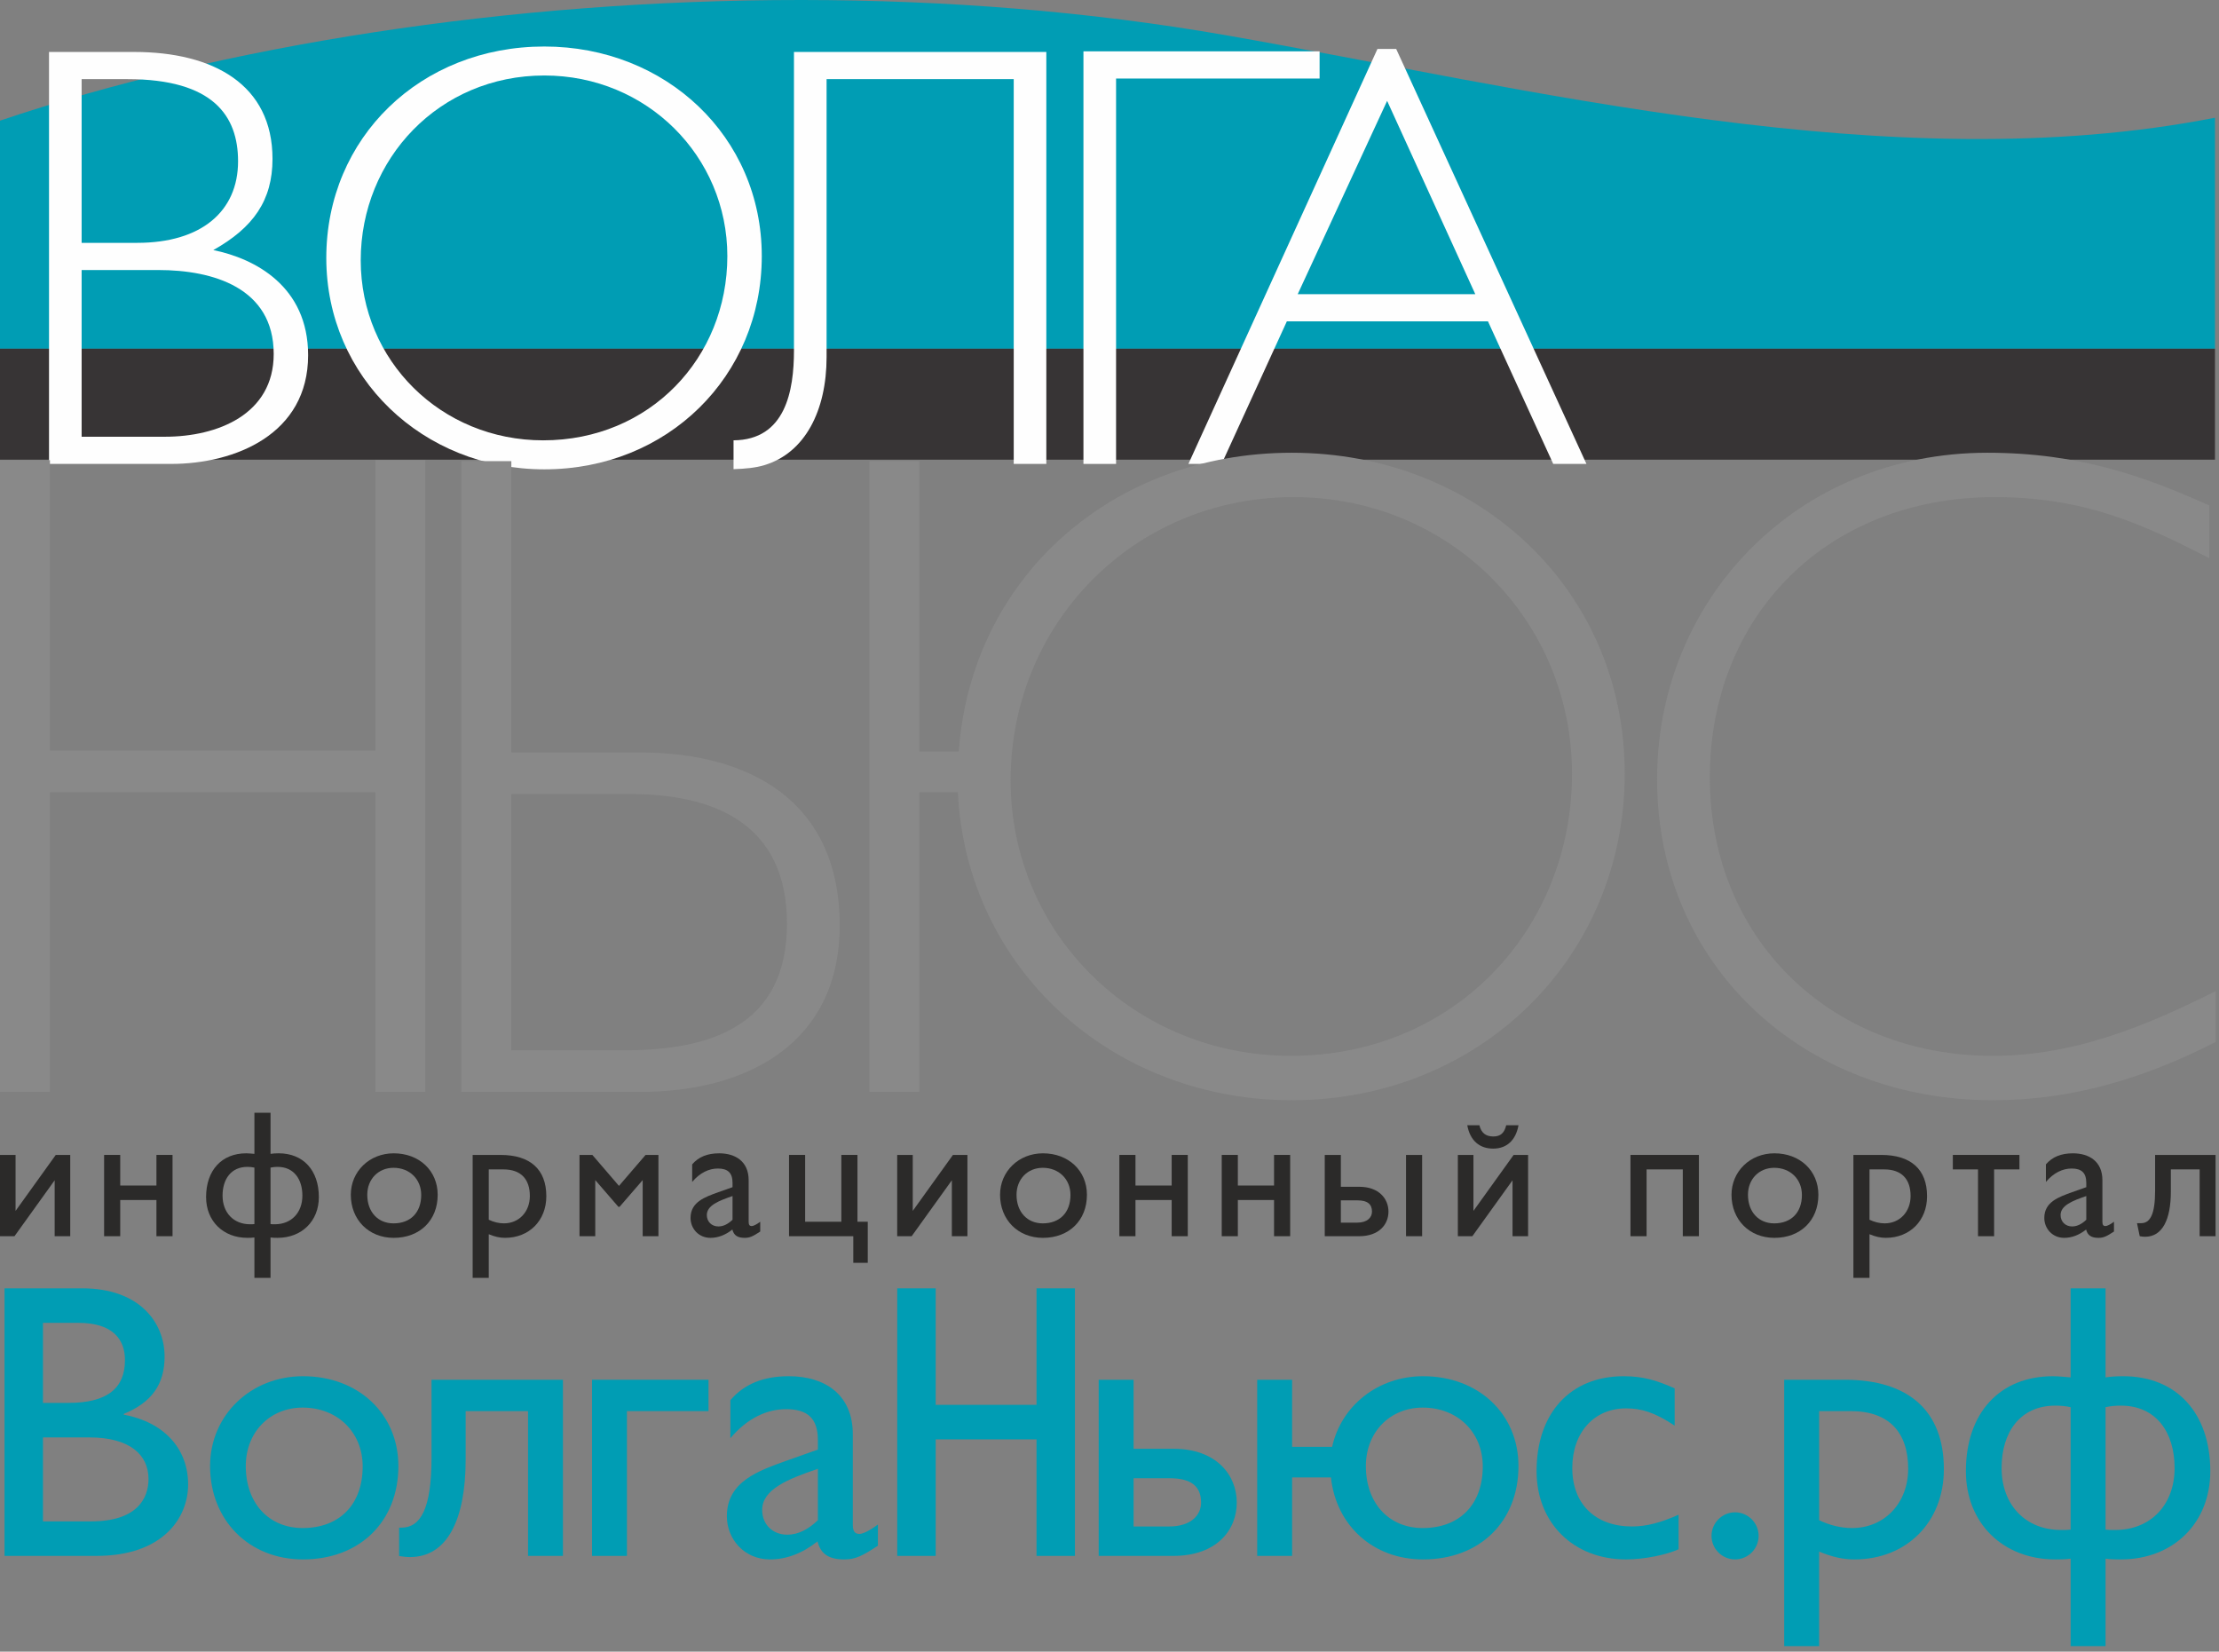 <svg width="348" height="259" viewBox="0 0 348 259" fill="none" xmlns="http://www.w3.org/2000/svg">
<rect x="0" y="0" width="348" height="259" fill="#808080" stroke="none"/>
<g clip-path="url(#clip0_5544_37707)">
<path d="M192.348 5.539C170.718 1.758 148.171 0.018 125.809 2.02054e-05H125.597C79.79 -0.014 34.77 7.199 0 18.92V54.684H347.369V18.459C296.657 28.419 239.257 13.737 192.348 5.539Z" fill="#009DB4"/>
<path d="M0 72.083H347.369V54.684H0V72.083Z" fill="#373435"/>
<path d="M12.802 68.484H25.875C34.116 68.484 42.924 64.98 42.924 55.51C42.924 45.087 33.356 42.343 24.833 42.343H12.802V68.485L12.802 68.484ZM12.802 38.081H21.516C31.559 38.081 37.335 33.154 37.335 25.291C37.335 18.187 33.452 12.411 20 12.411H12.802V38.081ZM7.688 72.748V8.148H21.044C33.452 8.148 42.736 13.263 42.736 24.914C42.736 31.448 39.703 35.712 33.452 39.215C39.988 40.542 48.322 44.898 48.322 55.698C48.322 68.107 36.862 72.748 26.821 72.748H7.688Z" fill="#FEFEFE"/>
<path d="M114.067 40.161C114.067 24.533 101.471 11.838 85.369 11.838C68.885 11.838 56.572 24.911 56.572 40.823C56.572 56.549 69.17 69.049 85.179 69.049C101.944 69.049 114.067 56.072 114.067 40.161ZM119.468 40.161C119.468 59.011 104.692 73.597 85.369 73.597C66.329 73.597 51.172 59.199 51.172 40.446C51.172 21.595 65.949 7.293 85.369 7.293C104.408 7.293 119.468 21.406 119.468 40.161V40.161Z" fill="#FEFEFE"/>
<path d="M169.914 8.051H206.949V12.315H175.03V72.748H169.914V8.051Z" fill="#FEFEFE"/>
<path d="M217.539 15.817L203.517 46.13H231.367L217.539 15.817ZM216.024 7.672H218.959L248.798 72.746H243.588L233.354 50.39H201.814L191.584 72.746H186.375L216.024 7.672Z" fill="#FEFEFE"/>
<path d="M0 72.156H7.834V117.704H58.866V72.156H66.699V171.224H58.866V124.231H7.834V171.224H0V72.156Z" fill="#898989"/>
<path d="M97.888 164.699C111.378 164.699 123.417 160.928 123.417 144.829C123.417 129.307 112.249 124.522 98.904 124.522H80.193V164.699H97.888ZM80.193 72.305V117.995H100.354C117.47 117.995 131.685 125.536 131.685 145.118C131.685 163.395 117.469 171.226 100.354 171.226H72.359V72.305H80.193Z" fill="#898989"/>
<path d="M246.534 121.327C246.534 97.396 227.532 77.956 202.876 77.956C177.636 77.956 158.492 97.975 158.492 122.343C158.492 146.42 177.928 165.568 202.438 165.568C228.115 165.568 246.534 145.695 246.534 121.327H246.534ZM150.367 117.846C152.252 90.87 174.157 70.996 202.585 70.996C231.74 70.996 254.803 92.463 254.803 121.327C254.803 150.047 232.176 172.529 202.585 172.529C174.299 172.529 151.528 151.788 150.223 124.231H144.177V171.224H136.344V72.303H144.177V117.846H150.367Z" fill="#898989"/>
<path d="M346.476 79.264V87.53C336.03 82.164 326.894 77.956 312.819 77.956C286.279 77.956 268.146 96.814 268.146 121.908C268.146 147.001 286.858 165.568 312.531 165.568C325.284 165.568 336.45 160.934 347.466 155.427V163.406C336.303 169.052 325.146 172.529 312.531 172.529C282.797 172.529 259.875 151.355 259.875 122.198C259.875 93.767 282.071 70.996 311.661 70.996C326.168 70.996 336.466 74.767 346.476 79.264H346.476Z" fill="#898989"/>
<path d="M124.516 8.148V54.94C124.516 61.262 123.195 68.989 115.039 69.047V73.57C116.86 73.514 118.547 73.354 119.874 72.938C126.222 71.04 129.631 64.413 129.631 55.983V12.411H158.98V72.748H164.093V8.148H124.516Z" fill="#FEFEFE"/>
<path d="M6.739 238.567H14.307C21.383 238.567 23.29 235.062 23.29 231.922C23.29 228.107 20.337 225.402 14 225.402H6.739V238.567V238.567ZM6.739 219.987H10.739C16.707 219.987 19.598 217.773 19.598 213.282C19.598 210.142 17.814 207.437 12.277 207.437H6.739V219.987H6.739ZM0.711 202.023H12.892C21.936 202.023 25.813 207.437 25.813 212.727C25.813 217.095 23.782 219.924 19.413 221.71V221.833C25.689 223.002 29.504 227.125 29.504 232.785C29.504 237.951 25.628 243.981 15.107 243.981H0.711V202.023Z" fill="#009DB4"/>
<path d="M38.545 229.892C38.545 235.738 42.173 239.612 47.465 239.612C53.247 239.612 56.877 235.92 56.877 229.953C56.877 224.6 52.94 220.726 47.465 220.726C42.297 220.726 38.545 224.601 38.545 229.892ZM62.477 229.892C62.477 238.628 56.386 244.533 47.527 244.533C39.037 244.533 32.945 238.383 32.945 229.892C32.945 221.955 39.282 215.805 47.527 215.805C56.202 215.805 62.477 221.71 62.477 229.892Z" fill="#009DB4"/>
<path d="M92.844 216.359H111.115V221.279H98.319V243.981H92.844V216.359Z" fill="#009DB4"/>
<path d="M128.268 230.323C123.591 231.922 119.53 233.522 119.53 236.783C119.53 239.059 121.192 240.657 123.467 240.657C125.192 240.657 126.791 239.798 128.268 238.383V230.323ZM137.679 242.38C135.157 244.043 134.111 244.533 132.389 244.533C129.99 244.533 128.698 243.674 128.207 241.705C125.805 243.612 123.284 244.533 120.762 244.533C116.702 244.533 113.992 241.336 113.992 237.769C113.992 232.293 118.976 230.632 123.407 229.031L128.268 227.307V225.832C128.268 222.384 126.606 220.972 123.285 220.972C120.269 220.972 117.193 222.384 114.546 225.524V219.557C116.702 217.034 119.715 215.805 123.713 215.805C129.312 215.805 133.743 218.634 133.743 224.91V239.12C133.743 240.167 134.111 240.536 134.79 240.536C135.341 240.536 136.448 239.984 137.679 239.06V242.381L137.679 242.38Z" fill="#009DB4"/>
<path d="M168.581 243.981H162.554V225.708H146.74V243.981H140.711V202.023H146.74V220.295H162.554V202.023H168.581V243.981Z" fill="#009DB4"/>
<path d="M183.378 239.366C186.637 239.366 188.362 237.705 188.362 235.614C188.362 233.093 186.823 231.802 183.438 231.802H177.778V239.366H183.378H183.378ZM177.778 216.36V227.186H184.055C190.761 227.186 193.959 231.308 193.959 235.614C193.959 239.92 190.823 243.981 183.992 243.981H172.305V216.359H177.778L177.778 216.36Z" fill="#009DB4"/>
<path d="M214.205 229.893C214.205 235.739 217.834 239.613 223.126 239.613C228.906 239.613 232.538 235.921 232.538 229.954C232.538 224.601 228.603 220.727 223.126 220.727C217.956 220.727 214.205 224.601 214.205 229.893ZM223.189 215.805C231.861 215.805 238.137 221.711 238.137 229.893C238.137 238.629 232.049 244.534 223.189 244.534C215.313 244.534 209.528 239.184 208.729 231.678H202.637V243.981H197.164V216.359H202.637V226.878H208.915C210.33 220.479 216.051 215.805 223.189 215.805V215.805Z" fill="#009DB4"/>
<path d="M262.632 223.555C259.497 221.466 257.406 220.848 255.006 220.848C250.022 220.848 246.578 224.601 246.578 230.199C246.578 235.92 250.266 239.366 255.927 239.366C258.264 239.366 260.479 238.751 263.251 237.524V242.937C261.406 243.796 257.898 244.534 255.006 244.534C246.76 244.534 240.977 238.814 240.977 230.693C240.977 221.586 246.269 215.805 254.635 215.805C257.834 215.805 259.99 216.541 262.632 217.712V223.555Z" fill="#009DB4"/>
<path d="M275.801 240.843C275.801 242.871 274.137 244.532 272.106 244.532C270.074 244.532 268.414 242.872 268.414 240.843C268.414 238.812 270.074 237.148 272.106 237.148C274.137 237.148 275.801 238.811 275.801 240.843Z" fill="#009DB4"/>
<path d="M285.288 238.383C286.948 239.183 288.734 239.613 290.455 239.613C295.561 239.613 299.254 235.675 299.254 230.323C299.254 224.601 296.24 221.279 290.27 221.279H285.289V238.383H285.288ZM285.288 258.131H279.812V216.359H289.286C299.376 216.359 304.852 221.279 304.852 230.386C304.852 238.69 299.006 244.534 290.824 244.534C289.04 244.534 287.381 244.166 285.288 243.306V258.132V258.131Z" fill="#009DB4"/>
<path d="M341.037 230.2C341.037 224.601 338.144 220.418 332.609 220.418C331.806 220.418 331.006 220.479 330.206 220.663V239.859C330.698 239.92 331.192 239.92 331.684 239.92C337.345 239.92 341.037 235.92 341.037 230.199V230.2ZM313.904 230.2C313.904 235.921 317.596 239.92 323.256 239.92C323.749 239.92 324.238 239.92 324.732 239.86V220.663C323.933 220.479 323.133 220.418 322.333 220.418C316.795 220.418 313.904 224.601 313.904 230.2V230.2ZM330.206 202.023V215.987C331.006 215.865 331.993 215.805 332.977 215.805C341.342 215.805 346.635 221.587 346.635 230.693C346.635 238.814 340.852 244.534 332.609 244.534C331.869 244.534 331.006 244.534 330.206 244.412V258.132H324.732V244.412C323.933 244.534 323.072 244.534 322.333 244.534C314.088 244.534 308.305 238.814 308.305 230.693C308.305 221.587 313.598 215.805 321.963 215.805C322.703 215.805 323.992 215.927 324.731 215.987V202.023H330.206H330.206Z" fill="#009DB4"/>
<path d="M67.675 216.359V228.602C67.675 236.598 65.953 239.553 62.938 239.553H62.594V244.003C63.293 244.11 63.72 244.166 64.292 244.166C70.136 244.166 73.027 238.319 73.027 228.847V221.279H82.81V243.981H88.285V216.359H67.675H67.675Z" fill="#009DB4"/>
<path d="M2.442 189.878L8.744 181.105H11.015V193.851H8.573V185.08L2.271 193.851H0V181.105H2.442V189.878Z" fill="#2B2A29"/>
<path d="M18.855 193.851H16.328V181.105H18.855V185.903H24.533V181.105H27.059V193.851H24.533V188.175H18.855V193.851Z" fill="#2B2A29"/>
<path d="M47.422 187.493C47.422 184.909 46.089 182.978 43.533 182.978C43.164 182.978 42.796 183.009 42.426 183.092V191.949C42.653 191.978 42.88 191.978 43.108 191.978C45.72 191.978 47.421 190.133 47.421 187.493H47.422ZM34.904 187.493C34.904 190.133 36.607 191.978 39.219 191.978C39.445 191.978 39.673 191.978 39.899 191.949V183.092C39.531 183.009 39.163 182.978 38.792 182.978C36.238 182.978 34.903 184.909 34.903 187.493H34.904ZM42.427 174.492V180.936C42.796 180.878 43.25 180.85 43.704 180.85C47.565 180.85 50.005 183.521 50.005 187.719C50.005 191.467 47.338 194.107 43.533 194.107C43.193 194.107 42.796 194.107 42.426 194.05V200.381H39.899V194.05C39.531 194.107 39.133 194.107 38.792 194.107C34.99 194.107 32.32 191.467 32.32 187.719C32.32 183.521 34.761 180.85 38.623 180.85C38.963 180.85 39.559 180.909 39.899 180.936V174.492H42.426H42.427Z" fill="#2B2A29"/>
<path d="M57.599 187.354C57.599 190.049 59.274 191.837 61.715 191.837C64.383 191.837 66.058 190.135 66.058 187.381C66.058 184.91 64.242 183.124 61.715 183.124C59.331 183.124 57.599 184.91 57.599 187.354ZM68.641 187.354C68.641 191.385 65.832 194.109 61.744 194.109C57.826 194.109 55.016 191.269 55.016 187.354C55.016 183.691 57.94 180.852 61.744 180.852C65.746 180.852 68.641 183.577 68.641 187.354Z" fill="#2B2A29"/>
<path d="M76.651 191.267C77.417 191.637 78.242 191.835 79.035 191.835C81.392 191.835 83.095 190.018 83.095 187.549C83.095 184.908 81.704 183.375 78.951 183.375H76.651V191.267H76.651ZM76.651 200.38H74.125V181.105H78.497C83.152 181.105 85.678 183.375 85.678 187.579C85.678 191.411 82.982 194.107 79.206 194.107C78.382 194.107 77.616 193.936 76.651 193.539V200.38V200.38Z" fill="#2B2A29"/>
<path d="M103.261 181.105V193.851H100.79V185.051L97.157 189.251H96.986L93.353 185.051V193.851H90.883V181.105H92.898L97.072 185.96L101.245 181.105H103.261Z" fill="#2B2A29"/>
<path d="M114.882 187.552C112.725 188.291 110.851 189.028 110.851 190.531C110.851 191.584 111.617 192.32 112.668 192.32C113.463 192.32 114.201 191.923 114.882 191.27V187.552ZM119.225 193.116C118.061 193.882 117.58 194.109 116.785 194.109C115.677 194.109 115.081 193.713 114.854 192.804C113.747 193.683 112.583 194.109 111.419 194.109C109.545 194.109 108.297 192.634 108.297 190.987C108.297 188.461 110.596 187.695 112.64 186.956L114.882 186.161V185.479C114.882 183.889 114.116 183.237 112.584 183.237C111.193 183.237 109.773 183.889 108.552 185.339V182.584C109.545 181.42 110.936 180.852 112.782 180.852C115.365 180.852 117.409 182.157 117.409 185.053V191.61C117.409 192.094 117.58 192.262 117.891 192.262C118.147 192.262 118.658 192.009 119.225 191.584V193.116V193.116Z" fill="#2B2A29"/>
<path d="M131.946 191.582V181.105H134.472V191.582H136.09V198.023H133.819V193.851H123.742V181.105H126.268V191.582H131.946Z" fill="#2B2A29"/>
<path d="M143.145 189.878L149.447 181.105H151.718V193.851H149.277V185.08L142.974 193.851H140.703V181.105H143.145V189.878Z" fill="#2B2A29"/>
<path d="M159.42 187.354C159.42 190.049 161.095 191.837 163.536 191.837C166.204 191.837 167.879 190.135 167.879 187.381C167.879 184.91 166.062 183.124 163.536 183.124C161.152 183.124 159.42 184.91 159.42 187.354ZM170.461 187.354C170.461 191.385 167.652 194.109 163.564 194.109C159.646 194.109 156.836 191.269 156.836 187.354C156.836 183.691 159.76 180.852 163.564 180.852C167.566 180.852 170.461 183.577 170.461 187.354Z" fill="#2B2A29"/>
<path d="M178.073 193.851H175.547V181.105H178.073V185.903H183.751V181.105H186.278V193.851H183.751V188.175H178.073V193.851Z" fill="#2B2A29"/>
<path d="M194.128 193.851H191.602V181.105H194.128V185.903H199.806V181.105H202.333V193.851H199.806V188.175H194.128V193.851Z" fill="#2B2A29"/>
<path d="M223.03 193.851H220.503V181.105H223.03V193.851ZM212.868 191.721C214.371 191.721 215.166 190.955 215.166 189.991C215.166 188.825 214.456 188.229 212.895 188.229H210.284V191.721H212.868V191.721ZM210.284 181.105V186.1H213.18C216.274 186.1 217.75 188.003 217.75 189.991C217.75 191.977 216.303 193.851 213.151 193.851H207.758V181.106H210.284V181.105Z" fill="#2B2A29"/>
<path d="M238.142 176.453C237.717 178.808 236.297 180.115 234.169 180.115C231.984 180.115 230.536 178.808 230.109 176.453H232.012C232.296 177.642 233.005 178.212 234.197 178.212C235.305 178.212 235.929 177.675 236.213 176.453H238.142ZM231.076 189.88L237.377 181.108H239.647V193.853H237.206V185.082L230.904 193.853H228.633V181.108H231.076V189.88Z" fill="#2B2A29"/>
<path d="M255.703 193.851V181.105H266.435V193.851H263.909V183.375H258.23V193.851H255.703Z" fill="#2B2A29"/>
<path d="M274.13 187.354C274.13 190.049 275.806 191.837 278.247 191.837C280.915 191.837 282.59 190.135 282.59 187.381C282.59 184.91 280.774 183.124 278.247 183.124C275.863 183.124 274.13 184.91 274.13 187.354ZM285.172 187.354C285.172 191.385 282.363 194.109 278.275 194.109C274.357 194.109 271.547 191.269 271.547 187.354C271.547 183.691 274.471 180.852 278.275 180.852C282.277 180.852 285.172 183.577 285.172 187.354Z" fill="#2B2A29"/>
<path d="M293.189 191.267C293.956 191.637 294.779 191.835 295.573 191.835C297.93 191.835 299.633 190.018 299.633 187.549C299.633 184.908 298.241 183.375 295.49 183.375H293.19V191.267H293.189ZM293.189 200.38H290.664V181.105H295.036C299.691 181.105 302.217 183.375 302.217 187.579C302.217 191.411 299.521 194.107 295.744 194.107C294.921 194.107 294.155 193.936 293.189 193.539V200.38V200.38Z" fill="#2B2A29"/>
<path d="M316.703 181.105V183.375H312.73V193.851H310.205V183.375H306.258V181.105H316.703Z" fill="#2B2A29"/>
<path d="M327.187 187.552C325.029 188.291 323.156 189.028 323.156 190.531C323.156 191.584 323.921 192.32 324.972 192.32C325.768 192.32 326.505 191.923 327.187 191.27V187.552ZM331.529 193.116C330.366 193.882 329.884 194.109 329.09 194.109C327.981 194.109 327.386 193.713 327.159 192.804C326.052 193.683 324.888 194.109 323.723 194.109C321.85 194.109 320.602 192.634 320.602 190.987C320.602 188.461 322.9 187.695 324.944 186.956L327.187 186.161V185.479C327.187 183.889 326.42 183.237 324.889 183.237C323.498 183.237 322.078 183.889 320.856 185.339V182.584C321.85 181.42 323.24 180.852 325.087 180.852C327.67 180.852 329.714 182.157 329.714 185.053V191.61C329.714 192.094 329.884 192.262 330.196 192.262C330.451 192.262 330.962 192.009 331.529 191.584V193.116V193.116Z" fill="#2B2A29"/>
<path d="M347.465 193.851H344.964V183.375H340.449V186.868C340.449 191.239 339.115 193.936 336.419 193.936C336.135 193.936 335.937 193.91 335.567 193.85L335.141 191.806H335.794C337.186 191.806 337.979 190.444 337.979 186.755V181.105H347.464V193.851H347.465Z" fill="#2B2A29"/>
</g>
<defs>
<clipPath id="clip0_5544_37707">
<rect width="347.467" height="258.131" fill="white"/>
</clipPath>
</defs>
</svg>
